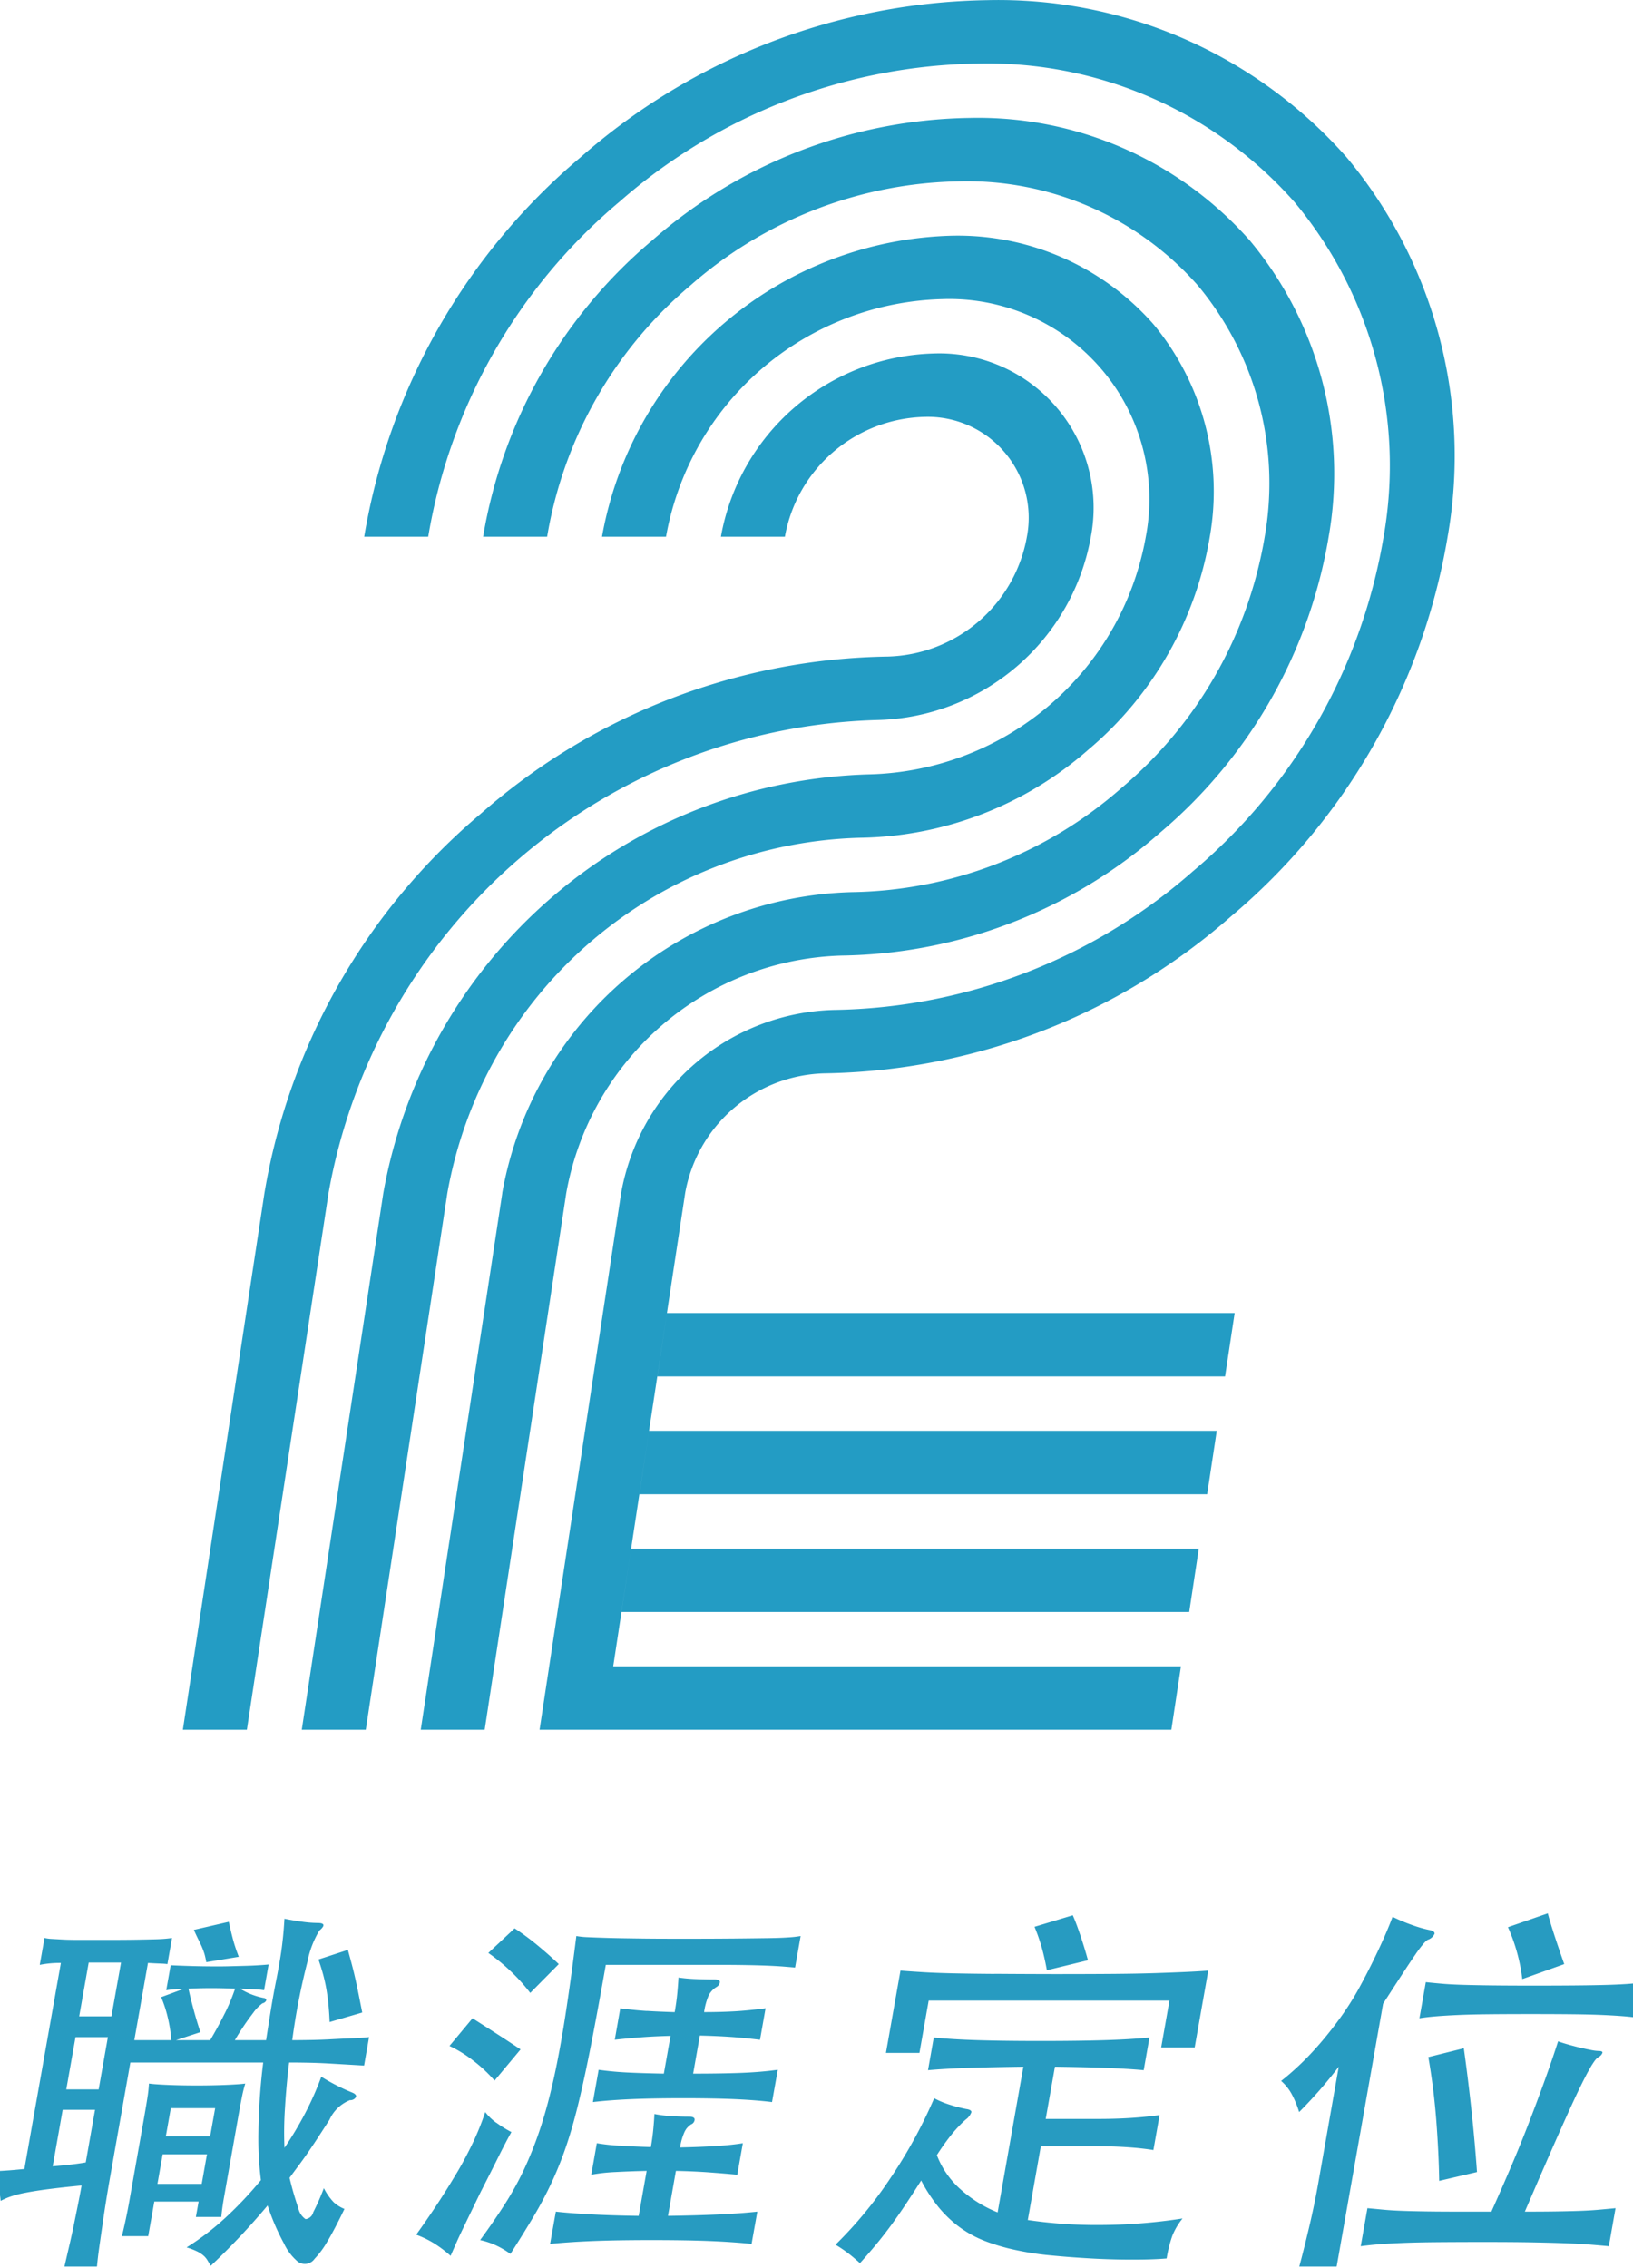 <svg id="職涯定位" xmlns="http://www.w3.org/2000/svg" width="85" height="118" viewBox="0 0 85 118">
  <defs>
    <style>
      .cls-1 {
        fill: #279bc1;
      }

      .cls-1, .cls-2 {
        fill-rule: evenodd;
      }

      .cls-2 {
        fill: #239cc4;
      }
    </style>
  </defs>
  <path id="職涯定位-2" data-name="職涯定位" class="cls-1" d="M10.939,111.157H8.633l0.258-1.46H11.2Zm-2.907,3.4h2.306l-0.142.8H11.52q0.038-.44.133-0.98l0.166-.94,0.569-3.22q0.131-.741.208-1.12a6.983,6.983,0,0,1,.17-0.68c-0.192.026-.524,0.05-0.995,0.07s-0.981.03-1.529,0.03-1.054-.01-1.519-0.03-0.788-.044-0.97-0.07a6.717,6.717,0,0,1-.074.7q-0.061.4-.184,1.1l-0.75,4.24q-0.177,1-.4,1.9H7.714Zm2.468-.92H8.195l0.272-1.54h2.306ZM3.931,106H5.616l-0.481,2.721H3.45Zm0.686-3.88H6.3l-0.5,2.8H4.122Zm-1.354,7.661H4.947l-0.484,2.74q-0.352.06-.772,0.11t-0.948.09Zm15.592-5.061-0.175-.88q-0.08-.4-0.163-0.78t-0.185-.77c-0.068-.26-0.143-0.536-0.224-0.83l-1.532.5q0.159,0.461.261,0.85T17,103.576c0.042,0.254.077,0.51,0.1,0.77s0.046,0.55.057,0.87Zm-10.466-.8a6.537,6.537,0,0,1,.344,1.06,6.952,6.952,0,0,1,.182,1.18H6.991l0.711-4.02q0.337,0.021.606,0.03t0.406,0.03l0.24-1.36c-0.083.014-.192,0.027-0.328,0.04s-0.325.024-.567,0.03-0.56.014-.956,0.02-0.894.01-1.5,0.01H4.134c-0.381,0-.684-0.006-0.909-0.02l-0.536-.03a2.041,2.041,0,0,1-.372-0.05l-0.248,1.4a5.284,5.284,0,0,1,1.1-.1l-1.9,10.721q-0.388.041-.774,0.07t-0.851.05a6.869,6.869,0,0,1,.257.76,4.893,4.893,0,0,1,.133.78,3.838,3.838,0,0,1,.564-0.24,6.066,6.066,0,0,1,.766-0.19q0.467-.09,1.155-0.18t1.728-.19q-0.085.48-.2,1.05t-0.232,1.14q-0.121.57-.243,1.09c-0.081.346-.154,0.66-0.216,0.94H5.048q0.038-.441.12-1.02t0.172-1.2q0.089-.62.187-1.23t0.183-1.09l1.075-6.08H13.7a32.8,32.8,0,0,0-.249,3.62,17.084,17.084,0,0,0,.13,2.5,19.742,19.742,0,0,1-1.851,1.96,13.7,13.7,0,0,1-2.016,1.54,3.562,3.562,0,0,1,.526.2,1.6,1.6,0,0,1,.334.21,1.006,1.006,0,0,1,.217.25q0.085,0.14.178,0.3a36.948,36.948,0,0,0,2.961-3.14,11.692,11.692,0,0,0,.853,1.98,2.765,2.765,0,0,0,.716.94,0.618,0.618,0,0,0,.879-0.15,4.591,4.591,0,0,0,.645-0.87q0.366-.6.906-1.72a1.836,1.836,0,0,1-.56-0.35,3.108,3.108,0,0,1-.512-0.73,11.862,11.862,0,0,1-.552,1.25,0.467,0.467,0,0,1-.4.36,0.913,0.913,0,0,1-.379-0.58,15.613,15.613,0,0,1-.454-1.57q0.264-.36.488-0.66t0.452-.63q0.228-.33.49-0.73t0.648-1a1.962,1.962,0,0,1,1.063-1.02,0.34,0.34,0,0,0,.321-0.17c0.022-.087-0.048-0.164-0.21-0.23a10.489,10.489,0,0,1-1.6-.82,15.775,15.775,0,0,1-.835,1.89,18.438,18.438,0,0,1-1.082,1.81,18.983,18.983,0,0,1,.028-2.09q0.073-1.21.215-2.35,0.441,0,.971.01c0.353,0.006.708,0.02,1.066,0.04l1.022,0.06,0.843,0.05L19.21,106q-0.368.04-.883,0.06c-0.343.014-.7,0.03-1.061,0.05s-0.725.034-1.08,0.04-0.681.01-.974,0.01a34.291,34.291,0,0,1,.791-4.08,4.915,4.915,0,0,1,.617-1.62q0.471-.4-0.09-0.4a6.021,6.021,0,0,1-.771-0.06q-0.451-.06-0.954-0.16-0.033.64-.117,1.34t-0.291,1.76q-0.169.84-.3,1.65t-0.247,1.57H12.224a13.286,13.286,0,0,1,.939-1.4,2.28,2.28,0,0,1,.5-0.52,0.265,0.265,0,0,0,.2-0.16,0.151,0.151,0,0,0-.149-0.12,3.65,3.65,0,0,1-1.218-.48q0.377,0.021.706,0.03a3.781,3.781,0,0,1,.543.05l0.237-1.34c-0.136.014-.309,0.027-0.518,0.04s-0.435.024-.677,0.03l-0.746.02q-0.382.011-.743,0.01-0.722,0-1.37-.02t-1.045-.04l-0.23,1.3a5.086,5.086,0,0,1,.873-0.06Zm3.293,0.88q-0.341.681-.742,1.36H9.156l1.277-.42q-0.185-.54-0.355-1.17t-0.268-1.09q1.153-.06,2.426,0A10.005,10.005,0,0,1,11.683,104.8Zm0.747-2.98q-0.193-.5-0.3-0.9T11.909,100l-1.819.42q0.144,0.321.255,0.54t0.182,0.39a3.5,3.5,0,0,1,.121.34,3.322,3.322,0,0,1,.088.41Zm21.247,2.82q-0.645-.039-1.389-0.14L32,106.136q0.736-.079,1.416-0.13t1.486-.07L34.554,107.9q-1.14-.021-1.914-0.06t-1.479-.14l-0.3,1.68q0.839-.1,1.971-0.15t2.736-.05q1.6,0,2.708.05t1.909,0.15l0.3-1.68q-0.863.12-1.893,0.16t-2.513.04l0.35-1.981q0.879,0.021,1.592.07t1.538,0.15l0.29-1.64c-0.315.04-.6,0.074-0.87,0.1s-0.523.047-.772,0.06-0.5.024-.757,0.03-0.523.01-.8,0.01a3.3,3.3,0,0,1,.247-0.89,1.111,1.111,0,0,1,.384-0.41,0.348,0.348,0,0,0,.19-0.28Q37.445,103,37.185,103c-0.321,0-.644-0.006-0.969-0.02a8.606,8.606,0,0,1-.9-0.08q-0.017.321-.059,0.79c-0.029.314-.075,0.65-0.139,1.01Q34.321,104.677,33.677,104.636Zm-1.43,7.011a10.563,10.563,0,0,1-1.18-.13l-0.29,1.64a8.973,8.973,0,0,1,1.258-.14q0.759-.041,1.625-0.06l-0.414,2.34q-1.44-.019-2.522-0.08t-1.79-.14l-0.3,1.68q0.98-.1,2.222-0.15t3.067-.05q1.824,0,3.039.05t2.159,0.15l0.3-1.68q-0.94.1-2.072,0.15t-2.579.07l0.413-2.34q0.959,0.02,1.761.08t1.433,0.12l0.29-1.64q-0.62.1-1.44,0.15t-1.827.07a3.016,3.016,0,0,1,.233-0.81,0.924,0.924,0,0,1,.34-0.39,0.29,0.29,0,0,0,.186-0.26c-0.01-.094-0.1-0.14-0.276-0.14q-0.481,0-.947-0.03a6.847,6.847,0,0,1-.873-0.11q-0.009.279-.053,0.75c-0.029.313-.072,0.637-0.131,0.97Q33,111.7,32.247,111.647Zm-6.406-1.19a2.809,2.809,0,0,1-.583-0.56,14.056,14.056,0,0,1-.722,1.76q-0.423.86-.816,1.5-0.513.86-1.032,1.64t-1.024,1.48a5.12,5.12,0,0,1,.915.44,6.191,6.191,0,0,1,.876.66c0.112-.254.212-0.48,0.3-0.68s0.191-.42.307-0.66,0.248-.517.4-0.83,0.338-.7.568-1.17q0.552-1.08.925-1.83t0.666-1.27A6.085,6.085,0,0,1,25.84,110.457Zm15.834-9.721a5.7,5.7,0,0,1-.624.07c-0.278.02-.648,0.034-1.11,0.04s-1.032.014-1.708,0.02-1.482.01-2.418,0.01-1.741,0-2.415-.01-1.24-.016-1.7-0.03-0.824-.026-1.1-0.04a4.188,4.188,0,0,1-.6-0.06q-0.287,2.3-.565,4.1t-0.591,3.231q-0.313,1.43-.685,2.57a19.754,19.754,0,0,1-.828,2.13,15.792,15.792,0,0,1-1.038,1.9q-0.582.91-1.3,1.89a4.05,4.05,0,0,1,.814.27,4.623,4.623,0,0,1,.763.45q0.692-1.08,1.22-1.97a19.9,19.9,0,0,0,.95-1.8,18.831,18.831,0,0,0,.76-1.92q0.339-1.01.651-2.32t0.644-3.021q0.332-1.71.739-4.01H37.56q0.641,0,1.241.01t1.108,0.03c0.338,0.014.633,0.03,0.883,0.05s0.448,0.037.593,0.05Zm-14.577,5.9q-0.628-.42-1.249-0.82t-1.252-.8l-1.2,1.44a6.475,6.475,0,0,1,1.247.771,7.459,7.459,0,0,1,1.1,1.03Zm1.988-4.44q-0.48-.459-1.084-0.96a13.59,13.59,0,0,0-1.214-.9l-1.369,1.28a9.683,9.683,0,0,1,1.131.92A9.4,9.4,0,0,1,27.6,103.7Zm27.545-.2q-0.158-.579-0.381-1.25t-0.409-1.09l-1.991.6a10.018,10.018,0,0,1,.385,1.11q0.147,0.531.258,1.15Zm-2.2,8.261,0.481-2.72q1.5,0.019,2.626.06t1.994,0.12l0.3-1.7q-1.041.1-2.4,0.14t-3.265.04q-1.885,0-3.221-.04t-2.341-.14l-0.3,1.7q0.916-.081,2.126-0.12t2.838-.06l-1.34,7.58a6.5,6.5,0,0,1-1.907-1.18,4.548,4.548,0,0,1-1.256-1.8,12,12,0,0,1,.811-1.13,7,7,0,0,1,.677-0.71,0.821,0.821,0,0,0,.311-0.4c0-.08-0.09-0.134-0.273-0.16a7.2,7.2,0,0,1-.815-0.21,4.638,4.638,0,0,1-.851-0.35,25.417,25.417,0,0,1-2.306,4.2,21.457,21.457,0,0,1-2.83,3.42,7.363,7.363,0,0,1,.628.42q0.265,0.2.646,0.54,0.449-.5.831-0.96t0.751-.96q0.369-.5.751-1.07t0.853-1.31a8.061,8.061,0,0,0,.907,1.39,6.132,6.132,0,0,0,1.081,1.03,5.791,5.791,0,0,0,1.335.73,10.685,10.685,0,0,0,1.708.49,14.76,14.76,0,0,0,1.749.26q1.035,0.1,2.137.16T59,117.577q1.033,0,1.725-.06a6.618,6.618,0,0,1,.3-1.19,3.512,3.512,0,0,1,.528-0.89,28.5,28.5,0,0,1-4.311.34,24.369,24.369,0,0,1-3.744-.26l0.679-3.84h2.787q0.922,0,1.685.05t1.387,0.15l0.322-1.82q-0.72.1-1.51,0.15t-1.633.05H54.428Zm-2.666-7.551q-1.272-.009-2.18-0.03t-1.544-.06q-0.634-.039-1.169-0.08l-0.757,4.281h1.744l0.481-2.721H60.871l-0.431,2.44h1.744l0.707-4q-0.549.041-1.2,0.07t-1.574.06q-0.928.03-2.2,0.04t-3.08.01Q53.034,102.716,51.763,102.706Zm25.116,10.311q-0.109-1.541-.287-3.2t-0.4-3.241l-1.846.461q0.288,1.659.415,3.32t0.15,3.12Zm8.865-9.881q-0.388.041-.867,0.08t-1.153.06q-0.675.021-1.6,0.03t-2.187.01q-1.263,0-2.184-.01t-1.579-.03q-0.658-.019-1.122-0.06t-0.838-.08l-0.332,1.88q0.371-.06.85-0.1t1.145-.07q0.667-.03,1.591-0.04t2.207-.01q1.263,0,2.184.01t1.587,0.04c0.444,0.02.821,0.044,1.13,0.07s0.588,0.06.835,0.1Zm-4.325-.94q-0.241-.68-0.476-1.39t-0.38-1.25l-2.073.72a9.118,9.118,0,0,1,.477,1.33,9.389,9.389,0,0,1,.269,1.37Zm-12.81,11.441q-0.191,1.08-.47,2.26t-0.511,2.04h1.945l2.419-13.681q0.607-.939,1.019-1.57t0.668-1a6.368,6.368,0,0,1,.406-0.54,1.217,1.217,0,0,1,.218-0.21,0.594,0.594,0,0,0,.367-0.32c0.01-.093-0.089-0.16-0.3-0.2a6.775,6.775,0,0,1-.915-0.27,8.911,8.911,0,0,1-.97-0.41q-0.3.8-.783,1.82t-1.012,1.98a15.17,15.17,0,0,1-.955,1.49q-0.517.711-1.045,1.32t-1.047,1.1q-0.518.489-.959,0.83a2.449,2.449,0,0,1,.573.73,5.089,5.089,0,0,1,.364.89,23.1,23.1,0,0,0,2.061-2.36Zm7.385,1.44q-0.962,0-1.682-.01t-1.288-.03q-0.568-.02-1-0.06l-0.848-.08-0.35,1.98c0.288-.04.6-0.074,0.93-0.1s0.741-.05,1.225-0.07,1.072-.034,1.762-0.04,1.536-.01,2.538-0.01,1.87,0.006,2.563.02,1.281,0.03,1.766.05,0.891,0.043,1.221.07,0.632,0.053.909,0.08l0.35-1.98c-0.272.027-.558,0.053-0.857,0.08s-0.633.047-1,.06-0.789.023-1.258,0.03-1,.01-1.606.01q0.748-1.74,1.3-3t0.948-2.13q0.394-.87.66-1.41t0.441-.85a4.364,4.364,0,0,1,.28-0.45,0.829,0.829,0,0,1,.2-0.2,0.417,0.417,0,0,0,.211-0.23q0.006-.09-0.195-0.09a2.274,2.274,0,0,1-.4-0.051q-0.262-.049-0.56-0.12c-0.2-.046-0.4-0.1-0.614-0.16s-0.39-.116-0.541-0.17q-0.269.842-.645,1.891t-0.822,2.21q-0.445,1.16-.96,2.37t-1.044,2.39H75.993Z"/>
  <path id="形狀_2" data-name="形狀 2" class="cls-2" d="M32.219,10.52A28.937,28.937,0,0,1,50.9,3.308,21.317,21.317,0,0,1,67.384,10.52a21.393,21.393,0,0,1,4.635,17.41,29.027,29.027,0,0,1-9.929,17.41A28.939,28.939,0,0,1,43.41,52.551h0a11.569,11.569,0,0,0-11.08,9.536h3.332a7.564,7.564,0,0,1,7.246-6.236A32.814,32.814,0,0,0,64.09,47.672,32.91,32.91,0,0,0,75.351,27.929,24.255,24.255,0,0,0,70.094,8.186,24.172,24.172,0,0,0,51.4.008,32.815,32.815,0,0,0,30.218,8.186,32.911,32.911,0,0,0,18.957,27.929h3.332a29.027,29.027,0,0,1,9.93-17.41h0ZM9.518,90.008l4.246-27.921A32.914,32.914,0,0,1,25.024,42.343a32.815,32.815,0,0,1,21.182-8.178,7.563,7.563,0,0,0,7.246-6.236A5.251,5.251,0,0,0,48.1,21.694a7.563,7.563,0,0,0-7.246,6.236H37.524A11.569,11.569,0,0,1,48.6,18.393a8.032,8.032,0,0,1,8.181,9.536A11.568,11.568,0,0,1,45.7,37.465h0A29.865,29.865,0,0,0,17.1,62.086L12.85,90.008H9.518ZM19.952,62.086A26.437,26.437,0,0,1,45.274,40.293,15,15,0,0,0,59.641,27.929,10.413,10.413,0,0,0,49.034,15.565,15,15,0,0,0,34.667,27.929H31.335a19,19,0,0,1,18.2-15.664,13.563,13.563,0,0,1,10.488,4.588,13.608,13.608,0,0,1,2.949,11.076,18.466,18.466,0,0,1-6.317,11.076,18.414,18.414,0,0,1-11.883,4.588h0A22.431,22.431,0,0,0,23.285,62.086L19.039,90.008H15.707l4.245-27.921h0Zm6.189,0a19,19,0,0,1,18.2-15.664h0a21.736,21.736,0,0,0,14.029-5.416A21.8,21.8,0,0,0,65.83,27.929a16.07,16.07,0,0,0-3.481-13.076A16.012,16.012,0,0,0,49.966,9.436a21.736,21.736,0,0,0-14.029,5.417,21.8,21.8,0,0,0-7.458,13.076H25.146A25.692,25.692,0,0,1,33.935,12.52,25.616,25.616,0,0,1,50.468,6.136,18.869,18.869,0,0,1,65.059,12.52a18.935,18.935,0,0,1,4.1,15.409,25.692,25.692,0,0,1-8.789,15.41A25.612,25.612,0,0,1,43.84,49.722,15,15,0,0,0,29.474,62.086L25.228,90.008H21.9l4.245-27.921h0Zm6.189,0L28.085,90.008H60.97l0.5-3.3H31.919l3.744-24.621H32.33Zm2.385,6.236-0.5,3.3H63.766l0.5-3.3H34.715Zm28.621,6.129H33.783l-0.5,3.3H62.834l0.5-3.3h0ZM62.4,80.579H32.851l-0.5,3.3H61.9Z"/>
</svg>
